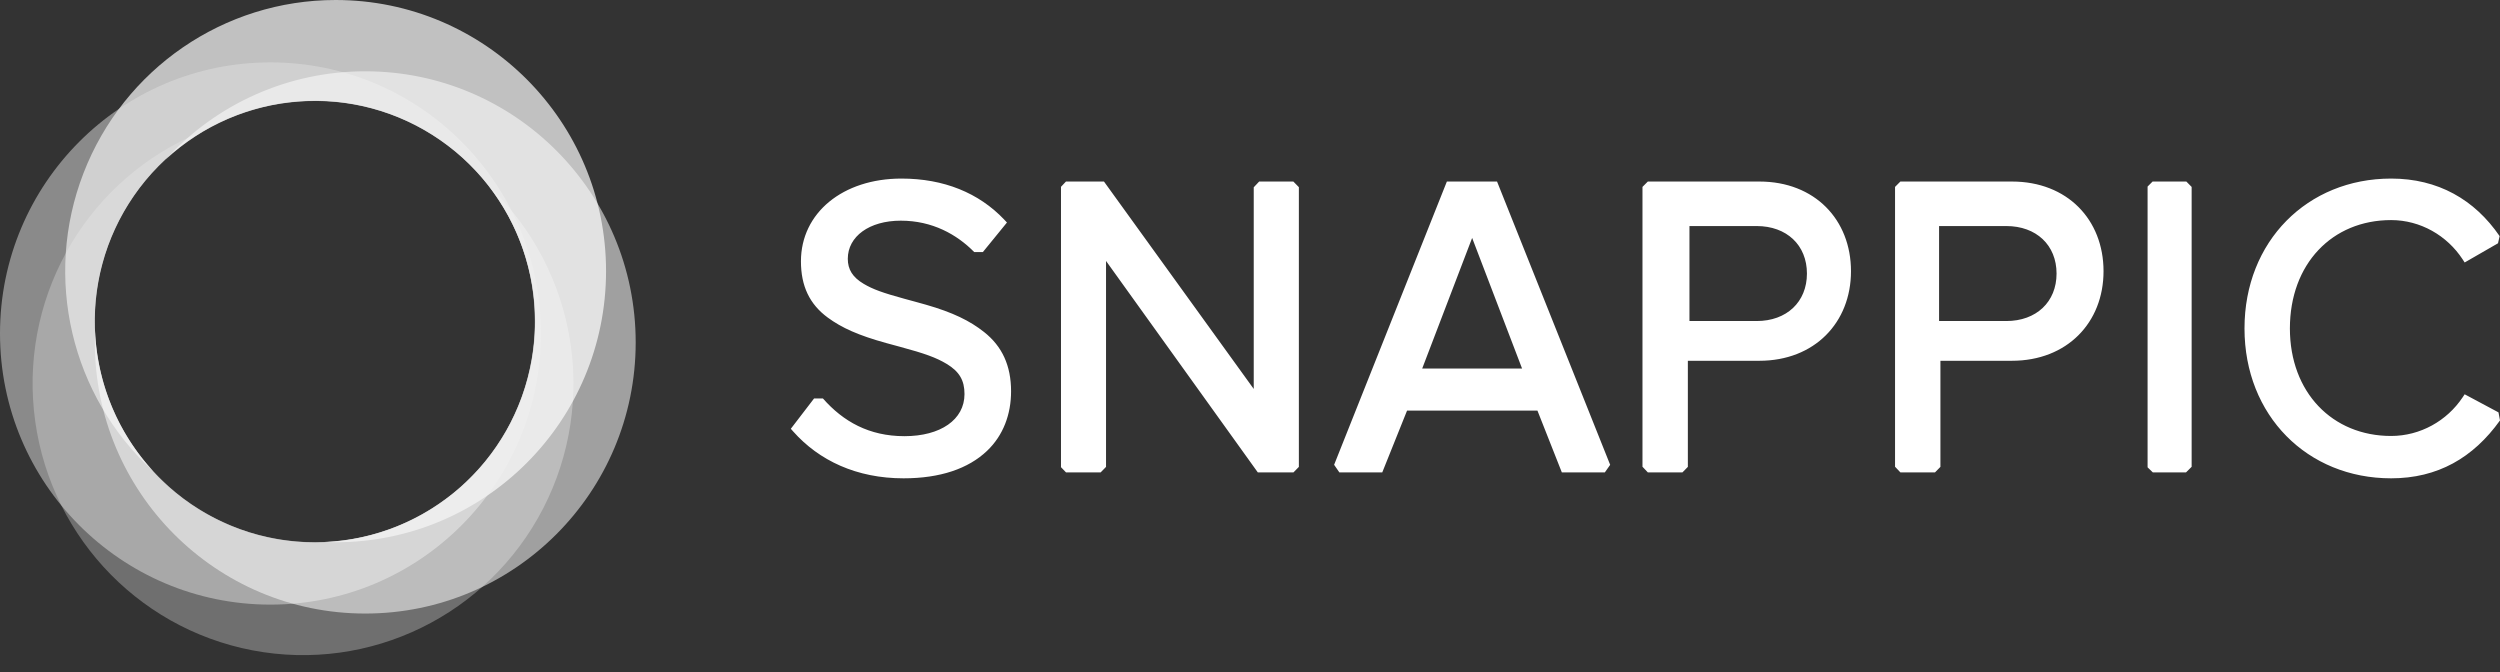 <svg width="119" height="32" viewBox="0 0 119 32" fill="none" xmlns="http://www.w3.org/2000/svg">
<rect x="0" y="0" width="119" height="32" fill="#333333" stroke="none"/>
<path opacity="0.823" fill-rule="evenodd" clip-rule="evenodd" d="M15.976 0C10.662 0 5.894 3.274 3.974 8.242C2.054 13.209 3.375 18.849 7.301 22.44C3.96 18.821 3.579 13.359 6.385 9.309C9.191 5.26 14.429 3.711 18.978 5.587C23.527 7.462 26.162 12.257 25.314 17.114C24.467 21.971 20.363 25.584 15.45 25.799C15.624 25.806 15.8 25.811 15.976 25.811C23.085 25.811 28.848 20.033 28.848 12.905C28.848 5.778 23.085 0 15.976 0Z" fill="#DFDFDF"/>
<path opacity="0.294" fill-rule="evenodd" clip-rule="evenodd" d="M23.337 8.933C25.957 12.403 26.177 17.135 23.89 20.835C21.604 24.535 17.285 26.438 13.025 25.622C8.766 24.806 5.447 21.44 4.678 17.155C3.908 12.87 5.847 8.552 9.554 6.293C4.278 8.459 1.048 13.851 1.616 19.546C2.184 25.241 6.414 29.883 12.013 30.955C17.611 32.027 23.246 29.274 25.861 24.189C28.476 19.103 27.449 12.896 23.337 8.933Z" fill="white"/>
<path opacity="0.505" d="M12.872 2.97C5.763 2.97 0 8.748 0 15.875C0 23.003 5.763 28.78 12.872 28.78C19.981 28.78 25.744 23.003 25.744 15.875C25.744 8.748 19.981 2.971 12.872 2.97ZM24.197 20.318C24.122 20.459 24.045 20.589 23.965 20.723C23.94 20.765 23.913 20.806 23.887 20.847C23.831 20.939 23.774 21.029 23.713 21.119C23.683 21.166 23.653 21.211 23.62 21.26C23.561 21.348 23.501 21.432 23.439 21.517C23.408 21.559 23.378 21.602 23.346 21.644C23.271 21.744 23.194 21.841 23.115 21.939C23.096 21.961 23.079 21.985 23.059 22.008C22.962 22.128 22.861 22.243 22.756 22.358C22.728 22.39 22.7 22.419 22.671 22.451C22.595 22.534 22.517 22.616 22.437 22.696L22.322 22.81C22.249 22.884 22.174 22.951 22.098 23.025L21.979 23.135C21.894 23.211 21.808 23.284 21.723 23.358C21.69 23.384 21.659 23.413 21.625 23.439C21.507 23.537 21.386 23.633 21.262 23.721L21.191 23.773C21.091 23.847 20.988 23.915 20.885 23.991L20.755 24.078C20.667 24.136 20.579 24.192 20.49 24.249L20.349 24.335C20.258 24.39 20.164 24.444 20.068 24.496C20.026 24.52 19.984 24.545 19.94 24.568C19.799 24.642 19.666 24.709 19.525 24.781C19.219 24.928 18.906 25.061 18.585 25.18C18.424 25.239 18.262 25.294 18.097 25.345C17.933 25.395 17.768 25.444 17.601 25.486C17.433 25.528 17.299 25.559 17.148 25.591L17.05 25.611C16.901 25.641 16.752 25.668 16.6 25.692L16.524 25.703C16.384 25.723 16.243 25.741 16.102 25.757L16.026 25.765C15.873 25.78 15.718 25.792 15.562 25.8H15.461C15.3 25.807 15.14 25.813 14.978 25.813C9.19 25.813 4.498 21.109 4.498 15.305C4.498 9.502 9.19 4.798 14.978 4.798C15.14 4.798 15.3 4.798 15.461 4.811H15.562C15.718 4.819 15.873 4.83 16.026 4.846L16.102 4.854C16.243 4.87 16.384 4.888 16.524 4.908L16.6 4.919C16.752 4.943 16.901 4.97 17.05 5L17.148 5.019C17.299 5.052 17.451 5.086 17.601 5.125C17.75 5.165 17.934 5.215 18.097 5.266C18.26 5.317 18.424 5.372 18.585 5.431C18.906 5.55 19.219 5.683 19.525 5.83C19.666 5.898 19.806 5.971 19.94 6.043C19.984 6.066 20.026 6.091 20.068 6.115C20.162 6.167 20.257 6.221 20.349 6.276L20.49 6.362C20.579 6.418 20.667 6.475 20.755 6.533L20.885 6.62C20.988 6.691 21.091 6.761 21.191 6.837L21.262 6.889C21.386 6.983 21.507 7.079 21.625 7.172C21.659 7.198 21.69 7.227 21.723 7.253C21.808 7.327 21.894 7.394 21.979 7.476L22.098 7.586C22.174 7.657 22.249 7.727 22.322 7.801L22.437 7.915C22.517 7.995 22.595 8.077 22.671 8.16C22.7 8.191 22.728 8.221 22.756 8.253C22.861 8.368 22.962 8.483 23.059 8.603C23.079 8.626 23.096 8.65 23.115 8.672C23.194 8.77 23.271 8.867 23.346 8.967C23.378 9.009 23.408 9.052 23.439 9.094C23.501 9.179 23.561 9.263 23.62 9.351C23.653 9.396 23.683 9.441 23.713 9.492C23.774 9.582 23.831 9.672 23.887 9.764C23.913 9.805 23.94 9.846 23.965 9.888C24.045 10.022 24.122 10.156 24.197 10.293C24.272 10.43 24.338 10.561 24.404 10.698L24.446 10.784C24.509 10.925 24.57 11.053 24.629 11.19C24.639 11.212 24.647 11.236 24.657 11.259C24.709 11.384 24.76 11.511 24.808 11.64L24.833 11.71C24.884 11.851 24.931 11.992 24.974 12.133L25.003 12.226C25.093 12.521 25.169 12.822 25.234 13.126C25.234 13.159 25.247 13.191 25.253 13.224C25.283 13.373 25.31 13.523 25.334 13.675C25.334 13.7 25.334 13.726 25.345 13.751C25.365 13.892 25.383 14.033 25.398 14.174L25.407 14.25C25.422 14.404 25.434 14.559 25.442 14.716V14.817C25.449 14.978 25.455 15.139 25.455 15.301C25.455 15.463 25.455 15.624 25.442 15.785V15.886C25.434 16.043 25.422 16.198 25.407 16.352L25.398 16.428C25.383 16.569 25.365 16.71 25.345 16.851C25.345 16.877 25.338 16.902 25.334 16.927C25.31 17.08 25.283 17.229 25.253 17.379C25.253 17.411 25.241 17.444 25.234 17.476C25.169 17.781 25.093 18.081 25.003 18.376L24.974 18.469C24.929 18.61 24.881 18.751 24.833 18.892L24.808 18.963C24.76 19.091 24.709 19.218 24.657 19.343C24.647 19.366 24.639 19.39 24.629 19.413C24.57 19.554 24.509 19.685 24.446 19.819L24.404 19.905C24.338 20.052 24.27 20.187 24.197 20.318Z" fill="#DFDFDF"/>
<path opacity="0.535" fill-rule="evenodd" clip-rule="evenodd" d="M17.386 3.394C13.766 3.39 10.312 4.918 7.876 7.603C11.486 4.253 16.933 3.871 20.973 6.685C25.013 9.498 26.557 14.749 24.686 19.309C22.816 23.87 18.033 26.512 13.188 25.662C8.343 24.812 4.74 20.698 4.525 15.772C4.525 15.947 4.514 16.123 4.514 16.3C4.514 23.427 10.277 29.205 17.386 29.205C24.496 29.205 30.259 23.427 30.259 16.3C30.259 9.172 24.496 3.394 17.386 3.394Z" fill="white"/>
<path d="M43.008 22.768C40.782 22.768 38.988 21.927 37.752 20.533L37.643 20.41L38.749 18.968C38.957 18.968 39.099 18.968 39.172 18.968C40.138 20.065 41.37 20.762 43.051 20.762C44.764 20.762 45.91 19.981 45.91 18.758C45.91 18.113 45.673 17.691 45.064 17.323C44.568 17.024 44.023 16.826 42.835 16.506C42.777 16.49 42.56 16.432 42.511 16.418C42.384 16.384 42.282 16.356 42.184 16.329C40.855 15.962 40.068 15.605 39.402 15.117C38.536 14.482 38.125 13.616 38.125 12.439C38.125 10.13 40.12 8.5 42.907 8.5C44.928 8.5 46.594 9.182 47.801 10.453L47.931 10.592L46.785 11.998H46.373C45.548 11.161 44.381 10.504 42.878 10.504C41.377 10.504 40.355 11.256 40.355 12.319C40.355 12.827 40.586 13.199 41.111 13.51C41.551 13.771 42.016 13.938 43.051 14.222C43.148 14.248 43.492 14.342 43.558 14.36C43.761 14.415 43.921 14.46 44.076 14.504C45.356 14.872 46.166 15.269 46.84 15.803C47.702 16.484 48.127 17.401 48.127 18.628C48.127 19.716 47.76 20.724 46.979 21.465C46.092 22.307 44.757 22.768 43.008 22.768ZM59.936 8.641H61.563L61.826 8.909V22.224L61.57 22.485H59.871L52.647 12.421V22.224L52.392 22.485H50.741L50.503 22.238V8.892L50.74 8.641H52.549L59.678 18.514V8.915L59.936 8.641ZM65.796 22.485H63.753L63.504 22.124L68.871 8.641H71.259L76.644 22.126L76.391 22.485H74.343L73.182 19.544H66.976L65.796 22.485ZM70.074 11.325L67.697 17.541H72.45L70.074 11.325ZM80.085 22.485H78.436L78.182 22.217V8.896C78.328 8.749 78.413 8.664 78.436 8.641C79.616 8.641 81.386 8.641 83.745 8.641C86.384 8.641 88.107 10.457 88.107 12.91C88.107 15.355 86.371 17.173 83.745 17.173H80.342V22.223L80.085 22.485ZM92.107 22.485H90.458L90.204 22.217V8.896C90.35 8.749 90.435 8.664 90.458 8.641C91.638 8.641 93.408 8.641 95.767 8.641C98.406 8.641 100.128 10.457 100.128 12.91C100.128 15.355 98.393 17.173 95.767 17.173H92.364V22.223L92.107 22.485ZM83.618 15.281C85.045 15.281 86.01 14.373 86.01 13.021C86.01 11.668 85.045 10.76 83.618 10.76H80.418V15.281H83.618ZM95.5 15.281C96.927 15.281 97.892 14.373 97.892 13.021C97.892 11.668 96.927 10.76 95.5 10.76H92.3V15.281H95.5ZM102.225 22.245V8.88L102.463 8.641H104.07L104.322 8.897V22.22L104.056 22.485H102.473L102.225 22.245ZM113.818 22.768C109.83 22.768 106.838 19.782 106.838 15.634C106.838 11.485 109.83 8.5 113.818 8.5C116.042 8.5 117.786 9.494 118.982 11.239L118.905 11.58L117.318 12.494L117.217 12.339C116.479 11.214 115.213 10.476 113.818 10.476C111.002 10.476 108.999 12.57 108.999 15.634C108.999 18.672 111.015 20.752 113.818 20.752C115.2 20.752 116.471 20.036 117.218 18.918L117.318 18.768L118.928 19.629L119 20.012C117.726 21.793 116.03 22.768 113.818 22.768Z" fill="white"/>
</svg>
